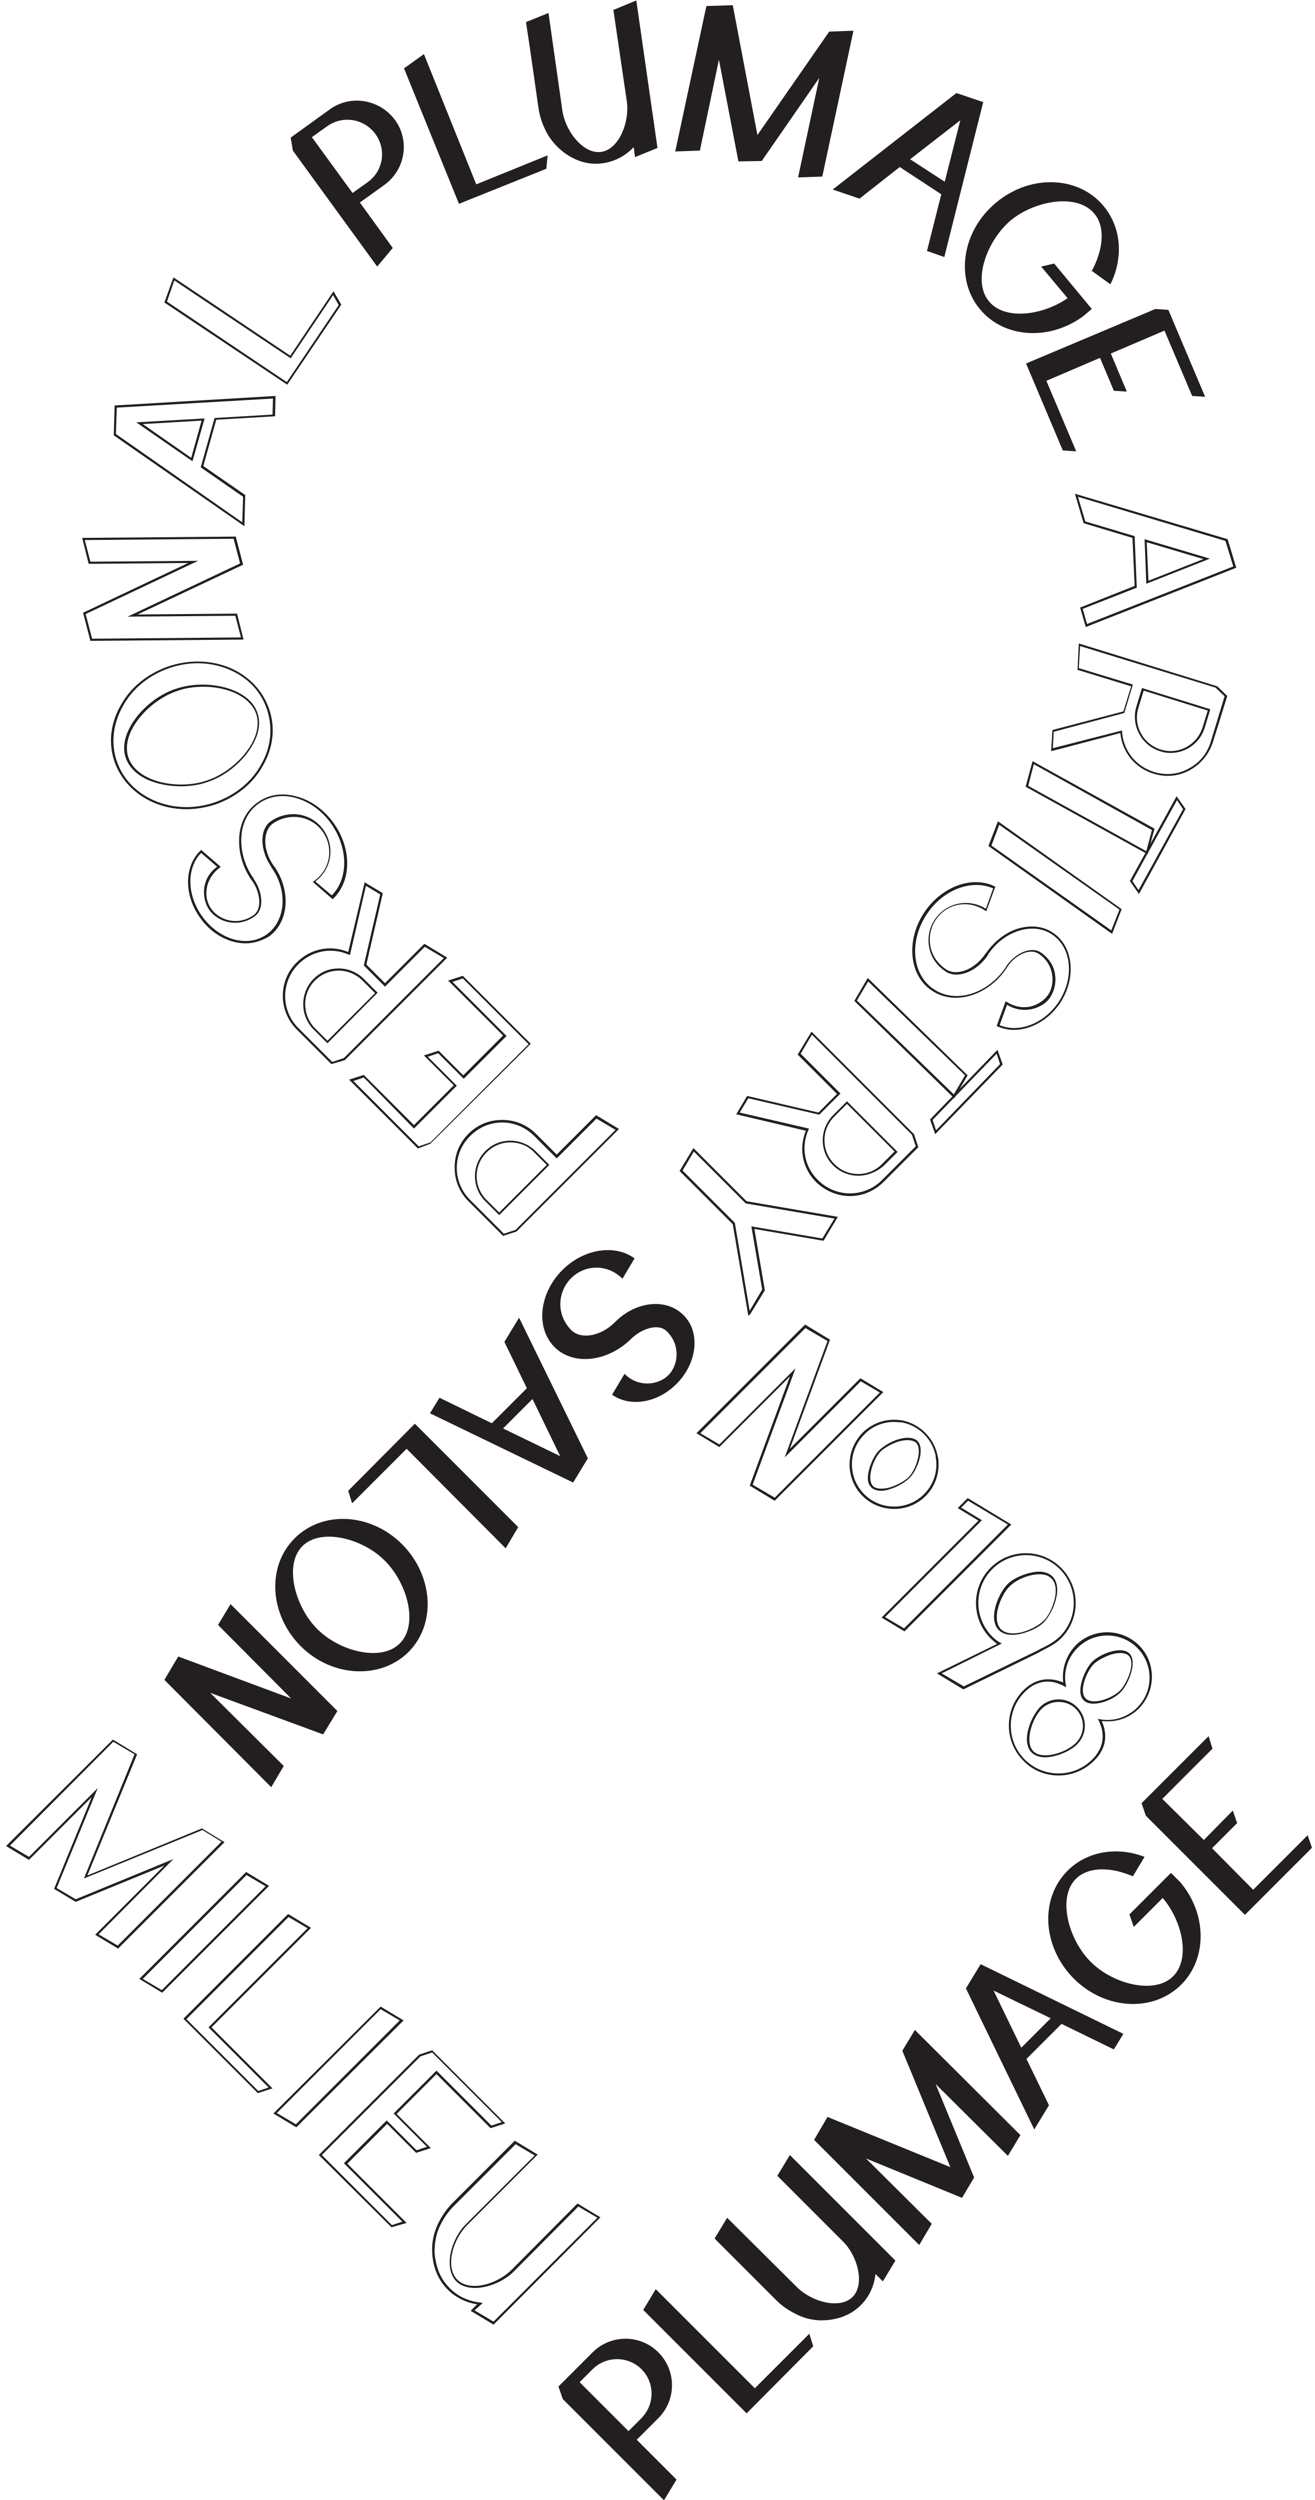 <?xml version="1.0" encoding="utf-8"?>
<!-- Generator: Adobe Illustrator 21.0.0, SVG Export Plug-In . SVG Version: 6.00 Build 0)  -->
<svg version="1.1" id="Layer_1" xmlns="http://www.w3.org/2000/svg" xmlns:xlink="http://www.w3.org/1999/xlink" x="0px" y="0px"
	 viewBox="0 0 304 577.7" style="enable-background:new 0 0 304 577.7;" xml:space="preserve">
<style type="text/css">
	.st0{fill:#231F20;}
</style>
<title>logo</title>
<g>
	<polygon class="st0" points="275.6,91.5 278.6,91.7 270.1,71.6 267.1,71.4 237.2,84 245.7,104.1 248.8,104.3 241.9,88 254.3,82.7 
		257.5,90.3 260.5,90.5 256.8,81.7 269.2,76.4 	"/>
</g>
<g>
	<polygon class="st0" points="98,12.5 93.4,15.8 106.1,47.1 126.3,39 126.6,35.9 110.1,42.6 	"/>
</g>
<g>
	<path class="st0" d="M252.4,71.4L252.4,71.4l-8.7-10.5l-3,0.7l6.1,7.3c-5.7,4-14.6,5.2-18.2,0.7c-3.9-4.7-0.4-14.1,5.1-18.7
		c5.6-4.6,15.4-6.3,19.3-1.5c2.7,3.2,1.9,8.6-0.6,13.2l4.3,3.1c3-6,2.6-13-1.5-18c-5.8-7.1-17-7.5-24.9-0.9
		c-7.9,6.5-9.6,17.6-3.8,24.6c5.5,6.7,15.8,7.4,23.6,1.9c0.1-0.1,0.2-0.2,0.4-0.3L252.4,71.4z"/>
</g>
<g>
	<path class="st0" d="M76.2,25.3L76.2,25.3l-9,6.5l0.5,3l19.5,26.8l3.6-4.3l-7.6-10.5l5.7-4.1l0,0l0,0c4.8-3.5,5.9-10.2,2.4-15
		C87.7,22.9,81,21.8,76.2,25.3z M85,42.1l-3.5,2.5l-9.4-12.9l3.5-2.5c3.6-2.6,8.6-1.8,11.2,1.8S88.6,39.5,85,42.1z"/>
</g>
<g>
	<path class="st0" d="M147.1,0.1l4.9,34.1l-5.2,2.1l-0.3-2.3c-1.9,2-4.3,3.3-7,3.7l0,0c0,0,0,0,0,0c-2.6,0.4-5.1-0.1-7.3-1.3
		c-0.9-0.5-1.7-1-2.5-1.7c-1.5-1.3-2.7-2.8-3.5-4.4c-0.8-1.6-1.4-3.3-1.7-5.2c0,0-1.9-13.5-2.9-20l5.2-2.1l3.2,22.5
		c0.7,4.9,4.9,10.2,9,9.6c4.1-0.6,6.6-6.9,5.9-11.7l-3.1-21.1L147.1,0.1z"/>
</g>
<g>
	<path class="st0" d="M227.3,23.6l-6.2-2.1l-28.6,22.3l6.2,2.1l9.3-7.3l9.6,6.3l-3.3,13.1l4,1.4L227.3,23.6z M210.4,36.8l11.6-9
		L218.4,42L210.4,36.8z"/>
</g>
<g>
	<polygon class="st0" points="191.7,7.3 191.7,7.3 175.1,31.2 169.4,1.2 163.3,1.4 156.1,35 161.8,34.8 166.2,13.8 170.7,37.3 
		176.1,37.2 189.4,18 184.5,41 190.1,40.8 197.3,7.1 	"/>
</g>
<g>
	<polygon class="st0" points="280.3,404.1 279.4,401.2 263.9,416.7 264.9,419.6 287.8,442.5 303.3,427 302.3,424.1 289.7,436.7 
		280.2,427.1 286,421.3 285,418.4 278.3,425.2 268.7,415.7 	"/>
</g>
<g>
	<polygon class="st0" points="151.6,529 148.7,533.8 172.6,557.7 188,542.2 187.1,539.3 174.5,551.9 	"/>
</g>
<g>
	<path class="st0" d="M270.7,432.8L270.7,432.8l-9.6,9.6l1,2.9l6.7-6.7c4.5,5.3,6.5,14,2.4,18.1c-4.3,4.3-14,1.8-19.1-3.4
		c-5.1-5.1-7.7-14.8-3.4-19.1c3-3,8.4-2.7,13.2-0.6l2.7-4.5c-6.2-2.4-13.2-1.4-17.8,3.2c-6.5,6.5-5.8,17.6,1.4,24.9
		c7.3,7.3,18.4,7.9,24.9,1.4c6.1-6.1,5.9-16.5-0.3-23.7c-0.1-0.1-0.2-0.2-0.3-0.3L270.7,432.8z"/>
</g>
<g>
	<path class="st0" d="M137,543.6L137,543.6l-7.9,7.9l1,2.9l23.4,23.4l2.9-4.8l-9.2-9.2l5-5l0,0l0,0c4.2-4.2,4.2-11,0-15.2
		C148,539.4,141.2,539.4,137,543.6z M148.3,558.8l-3,3L134,550.5l3-3c3.1-3.1,8.2-3.1,11.3,0C151.4,550.6,151.4,555.6,148.3,558.8z"
		/>
</g>
<g>
	<path class="st0" d="M182.6,498l24.4,24.4l-2.9,4.8l-1.7-1.7c-0.3,2.7-1.4,5.2-3.4,7.2l0,0c0,0,0,0,0,0c-1.8,1.8-4.1,2.9-6.6,3.3
		c-1,0.2-2,0.2-3,0.2c-2-0.1-3.8-0.6-5.5-1.5c-1.6-0.8-3.1-1.8-4.4-3.1c0,0-9.7-9.7-14.3-14.3l2.9-4.8l16.1,16
		c3.5,3.5,10,5.2,12.9,2.3c2.9-2.9,1.2-9.5-2.3-12.9l-15.1-15.1L182.6,498z"/>
</g>
<g>
	<path class="st0" d="M226.7,453.9l-3.4,5.6l15.8,32.6l3.4-5.6l-5.2-10.7l8.1-8.1l12.1,5.9l2.2-3.6L226.7,453.9z M236.1,473.2
		l-6.4-13.2l13.2,6.4L236.1,473.2z"/>
</g>
<g>
	<polygon class="st0" points="208.6,473.9 208.6,473.9 219.7,500.8 191.3,489.2 188.2,494.5 212.5,518.8 215.4,513.9 200.2,498.8 
		222.4,507.9 225.2,503.2 216.3,481.6 233,498.2 235.9,493.4 211.5,469.1 	"/>
</g>
<g>
	<path class="st0" d="M222.7,390.4l-6.1-3.7l13.9-6.8c-0.5-0.4-1-0.8-1.5-1.3c-4.5-4.5-4.5-11.8,0-16.3c4.5-4.5,11.8-4.5,16.3,0
		c4.5,4.5,4.5,11.8,0,16.3c-1.4,1.4-3,2.1-4.7,3l-0.5,0.3c-1.2,0.6-17.2,8.4-17.2,8.4L222.7,390.4z M217.7,386.7l5.1,3
		c1.5-0.7,16-7.8,17.1-8.3l0.5-0.3c1.7-0.8,3.2-1.6,4.6-2.9c4.3-4.3,4.3-11.3,0-15.6s-11.3-4.3-15.6,0c-4.3,4.3-4.3,11.3,0,15.6
		c0.5,0.5,1.1,1,1.8,1.4l0.4,0.2L217.7,386.7z M234,377.8c-1.3,0-2.4-0.4-3.1-1.1l0,0l0,0c-1.1-1.1-1.4-3-0.8-5.3
		c0.5-2,1.6-4,2.7-5.2s3.2-2.2,5.2-2.7c2.3-0.6,4.2-0.3,5.3,0.8c1.1,1.1,1.4,3,0.8,5.3c-0.5,2-1.6,4-2.7,5.2s-3.2,2.2-5.2,2.7
		C235.4,377.7,234.7,377.8,234,377.8z M240.3,363.8c-2.5,0-5.5,1.3-7,2.9c-1.1,1.1-2.1,3.1-2.6,5c-0.3,1.3-0.6,3.5,0.7,4.8l0,0
		c1.3,1.3,3.6,1,4.8,0.7c1.9-0.5,3.8-1.5,5-2.6s2.1-3.1,2.6-5c0.3-1.2,0.6-3.5-0.7-4.8C242.3,364,241.4,363.8,240.3,363.8z"/>
</g>
<g>
	<path class="st0" d="M179.1,346.8l-0.2-0.1l-5.6-3.4l0.1-0.2l9.2-25l-16.3,16.3l-5.3-3.2l25.1-25.1l0.2,0.1l5.6,3.4l-0.1,0.2
		l-9.2,25l16.3-16.3l5.3,3.2L179.1,346.8z M174,343.1l5.1,3l24.3-24.3l-4.4-2.6l-17.6,17.6l9.9-26.9l-5.1-3l-24.3,24.3l4.4,2.6
		l17.6-17.6L174,343.1z"/>
</g>
<g>
	<path class="st0" d="M209.1,377l-5.3-3.2l22.4-22.4l-4.8-2.9l2.3-2.3l0.2,0.1l9.9,6L209.1,377z M204.6,373.7l4.4,2.6l24-24
		l-9.2-5.5l-1.6,1.6l4.8,2.9L204.6,373.7z"/>
</g>
<g>
	<path class="st0" d="M244.7,410.3c-2.9,0-5.9-1.1-8.1-3.4c-4.5-4.5-4.5-11.8,0-16.3c2.6-2.6,5.8-3.2,9.2-1.8
		c-0.4-3.2,0.7-6.3,2.9-8.6c4-4,10.5-4,14.6,0c4,4,4,10.5,0,14.6c-2.3,2.3-5.4,3.3-8.6,2.9c1.5,3.4,0.9,6.6-1.8,9.2
		C250.6,409.2,247.6,410.3,244.7,410.3z M242.2,388.6c-1.9,0-3.7,0.8-5.3,2.4c-4.3,4.3-4.3,11.3,0,15.6c4.3,4.3,11.3,4.3,15.6,0
		c2.6-2.6,3.1-5.7,1.5-9l-0.2-0.4l0.5,0.1c3.1,0.6,6.4-0.5,8.6-2.7c3.8-3.8,3.8-10,0-13.8c-3.8-3.8-10-3.8-13.8,0
		c-2.3,2.3-3.3,5.5-2.7,8.6l0.1,0.5l-0.4-0.2C244.6,388.9,243.4,388.6,242.2,388.6z M241.6,406.1c-1.3,0-2.4-0.4-3.1-1.1
		c-1.1-1.1-1.4-3-0.8-5.3c0.5-2,1.6-4,2.7-5.2c1.1-1.1,2.7-1.8,4.3-1.8s3.1,0.6,4.3,1.8c2.4,2.4,2.4,6.2,0,8.6
		c-1.2,1.2-3.2,2.2-5.2,2.7C243,406,242.2,406.1,241.6,406.1z M244.7,393.3c-1.5,0-2.9,0.6-3.9,1.6c-2.2,2.2-4,7.7-1.9,9.8
		c2.1,2.1,7.6,0.3,9.8-1.9c2.2-2.2,2.2-5.7,0-7.9C247.6,393.8,246.2,393.3,244.7,393.3z M252.8,393.7c-0.9,0-1.7-0.2-2.3-0.8
		c-1.9-1.9,0.2-7,1.9-8.8c1-1,2.6-1.9,4.3-2.4c2-0.6,3.6-0.4,4.4,0.4c1.9,1.9-0.2,7-1.9,8.8C258,392.3,255.1,393.7,252.8,393.7z
		 M259,382c-0.6,0-1.3,0.1-2,0.3c-1.6,0.5-3.2,1.4-4.1,2.2c-1.7,1.7-3.6,6.4-1.9,8c1.7,1.7,6.4-0.2,8-1.9s3.6-6.4,1.9-8
		C260.5,382.2,259.8,382,259,382z"/>
</g>
<g>
	<path class="st0" d="M206.7,348.7c-2.6,0-5.3-1-7.3-3c-4-4-4-10.5,0-14.6c2.3-2.3,5.6-3.4,8.8-2.9l0,0l0.2,0c2.1,0.4,4,1.4,5.5,2.9
		c1.5,1.5,2.5,3.4,2.9,5.5l0.1,0.4l0,0c0.4,3.2-0.6,6.4-2.9,8.7C212,347.7,209.4,348.7,206.7,348.7z M206.7,328.6
		c-2.6,0-5.1,1-6.9,2.9c-3.8,3.8-3.8,10,0,13.8s10,3.8,13.8,0c2.3-2.3,3.3-5.5,2.7-8.6l0-0.3c-0.4-1.9-1.3-3.6-2.7-5
		c-1.4-1.4-3.1-2.3-5.1-2.7l-0.2,0C207.9,328.7,207.3,328.6,206.7,328.6z M203.7,344.5c-1,0-1.8-0.3-2.3-0.8l0,0l0,0
		c-0.9-0.9-1-2.4-0.4-4.4c0.5-1.7,1.4-3.4,2.4-4.3s2.6-1.9,4.3-2.4c2-0.6,3.6-0.4,4.4,0.4s1,2.4,0.4,4.4c-0.5,1.7-1.4,3.4-2.4,4.3
		s-2.6,1.9-4.3,2.4C205,344.4,204.3,344.5,203.7,344.5z M209.8,332.8c-0.6,0-1.3,0.1-2,0.3c-1.6,0.5-3.2,1.4-4.1,2.2
		c-0.9,0.9-1.8,2.5-2.2,4.1c-0.5,1.8-0.4,3.2,0.3,4l0,0c0.7,0.7,2.2,0.8,4,0.3c1.6-0.5,3.2-1.4,4.1-2.2s1.8-2.5,2.2-4.1
		c0.5-1.8,0.4-3.2-0.3-4C211.3,333,210.6,332.8,209.8,332.8z"/>
</g>
<g>
	<polygon class="st0" points="116.9,357.8 119.8,352.9 95.9,329 80.5,344.5 81.4,347.4 94,334.8 	"/>
</g>
<g>
	<path class="st0" d="M92.4,379.8c-4.3,4.3-14,1.8-19.1-3.4c-5.1-5.1-7.7-14.8-3.4-19.1c4.3-4.3,14-1.8,19.1,3.4
		C94.2,365.9,96.8,375.5,92.4,379.8 M94.4,381.8c6.5-6.5,5.8-17.6-1.4-24.9c-7.3-7.3-18.4-7.9-24.9-1.4c-6.5,6.5-5.8,17.6,1.4,24.9
		C76.7,387.6,87.9,388.2,94.4,381.8L94.4,381.8z"/>
</g>
<g>
	<polygon class="st0" points="38,388.2 62.7,413 65.6,408.1 48.6,391.2 74.7,400.8 78,395.4 53.3,370.7 50.4,375.5 67.3,392.5 
		41.2,382.8 	"/>
</g>
<g>
	<path class="st0" d="M146,309.3L146,309.3L146,309.3C146,309.3,146,309.3,146,309.3c2.4-2.3,6.3-3.6,8.2-1.6
		c3.2,3.2,2.6,7.8,0.3,10.1c-2.3,2.3-6.9,2.9-10.1-0.3l-0.1,0.1l-2.8,4.7c4.1,2.9,10.4,2,14.9-2.5c4.8-4.8,5.6-12,1.6-15.9l0,0
		c-2-2-4.7-2.8-7.6-2.5c-2.9,0.3-5.8,1.7-8.2,4.1c0,0,0,0,0,0l-0.1,0.1l0,0c-3.2,3.2-7.8,4-10,1.8c-3.5-3.5-3.3-8.7-0.1-12
		c3.2-3.2,8.4-3.4,11.9,0.1l2.8-4.7c-4.5-3.3-11.7-2.3-16.7,2.7c-5.4,5.4-6.2,13.4-1.8,17.8S140.6,314.7,146,309.3z"/>
</g>
<g>
	<path class="st0" d="M132.5,342.6l3.4-5.6L120,304.5l-3.4,5.6l5.2,10.7l-8.1,8.1l-12.1-5.9l-2.2,3.6L132.5,342.6z M123.1,323.3
		l6.4,13.2l-13.2-6.4L123.1,323.3z"/>
</g>
<g>
	<path class="st0" d="M96.6,265.4l-15.9-15.9l3.4-1.1L95.7,260l9.2-9.2l-6.9-6.9l3.4-1.1l5.7,5.7l9.2-9.2l-12.7-12.7l3.4-1.1
		l15.7,15.7l-23.2,23.1L96.6,265.4z M81.7,249.8l15.1,15.1l2.7-0.9l22.7-22.7L107,226.1l-2.4,0.8l12.5,12.5l-9.9,9.9l-5.9-5.9
		l-2.4,0.8l6.7,6.7l-9.9,9.9L84.1,249L81.7,249.8z"/>
</g>
<g>
	<path class="st0" d="M269.9,179.3c-1.1,0-2.2-0.2-3.2-0.5c-4.3-1.3-7.3-5-7.7-9.4l-16,4.2l0.3-4.9l16.4-4.3l1.8-5.8l-12.4-3.8
		l0.3-6.1l32,9.9l2.3,2.2l0,0.1l-3.3,10.6c-0.9,2.8-2.8,5.1-5.4,6.5C273.4,178.9,271.6,179.3,269.9,179.3z M259.4,168.8l0,0.3
		c0.3,4.4,3.2,8,7.4,9.3c2.7,0.8,5.5,0.6,8-0.8c2.5-1.3,4.3-3.5,5.1-6.2l3.2-10.5l-2.1-2l-31.3-9.6l-0.3,5.1l12.5,3.8l-2,6.6l-0.1,0
		l-16.2,4.3l-0.2,3.8L259.4,168.8z M270.6,174c-0.8,0-1.6-0.1-2.4-0.4c-4.3-1.3-6.8-6-5.5-10.3l1.3-4.3l15.8,4.9l-1.3,4.3
		C277.4,171.7,274.2,174,270.6,174z M263,163.4l0.2,0.1c-1.3,4.1,1,8.4,5.1,9.7c4.1,1.3,8.4-1,9.7-5.1l1.2-3.9l-14.8-4.6l-1.2,3.9
		L263,163.4z"/>
</g>
<g>
	<path class="st0" d="M66.4,88.9L38,69.9l2.1-5.8l27,18.1l10-14.9l1.8,3.1L66.4,88.9z M38.6,69.7l27.7,18.6l12-17.8L77,68.2
		l-9.8,14.6l-26.9-18L38.6,69.7z"/>
</g>
<g>
	<path class="st0" d="M116.3,285.6l-8-8c-2.1-2.1-3.2-4.8-3.2-7.8s1.1-5.7,3.2-7.8c2.1-2.1,4.8-3.2,7.8-3.2c2.9,0,5.7,1.1,7.8,3.2
		l4.8,4.8l9.1-9.1l5.3,3.2l-23.7,23.7L116.3,285.6z M116.1,259.4c-2.8,0-5.4,1.1-7.4,3.1s-3.1,4.6-3.1,7.4s1.1,5.4,3.1,7.4l7.8,7.8
		l2.7-0.9l23.1-23.1l-4.4-2.6l-9.2,9.2l-5.1-5.1C121.5,260.5,118.9,259.4,116.1,259.4z M115.4,280.8l-3.2-3.2
		c-1.6-1.6-2.4-3.6-2.4-5.8s0.9-4.3,2.4-5.8c1.6-1.6,3.6-2.4,5.8-2.4s4.3,0.9,5.8,2.4l3.2,3.2L115.4,280.8z M118,264
		c-2.1,0-4,0.8-5.5,2.3s-2.3,3.4-2.3,5.5s0.8,4,2.3,5.5l2.9,2.9l11-11l-2.9-2.9C122.1,264.8,120.1,264,118,264z"/>
</g>
<g>
	<path class="st0" d="M43.1,187c-7.5,0-14.2-4.2-16.6-10.9l0,0c-1.5-4.3-1-8.9,1.4-13.1c2.3-4.2,6.2-7.3,11-9
		c4.8-1.6,9.8-1.5,14.2,0.3c4.4,1.9,7.6,5.2,9.1,9.5c1.5,4.3,1,8.9-1.4,13.1c-2.3,4.2-6.2,7.3-11,9C47.6,186.6,45.3,187,43.1,187z
		 M27,175.9c2.9,8.5,13.1,12.8,22.7,9.5c4.6-1.6,8.5-4.7,10.7-8.8c2.3-4,2.7-8.5,1.3-12.7s-4.5-7.4-8.8-9.2
		c-4.3-1.8-9.2-1.9-13.8-0.3c-4.6,1.6-8.5,4.7-10.7,8.8C26.1,167.3,25.6,171.8,27,175.9L27,175.9z M41.8,181.7c-1.7,0-3.4-0.2-5-0.6
		c-4-1-6.7-3.1-7.7-5.9c-1-2.8-0.1-6.1,2.4-9.4c2.3-3,5.7-5.5,9.1-6.6c6.9-2.4,16.9-0.4,18.9,5.5c1,2.8,0.1,6.1-2.4,9.4
		c-2.3,3-5.7,5.5-9.1,6.6C46.1,181.4,44,181.7,41.8,181.7z M47,158.7c-2.1,0-4.2,0.3-6.1,1c-3.3,1.1-6.7,3.6-8.9,6.5
		c-2.4,3.1-3.2,6.3-2.3,8.9s3.5,4.6,7.3,5.6c3.6,0.9,7.7,0.8,11-0.4c3.3-1.1,6.7-3.6,8.9-6.5c2.4-3.1,3.2-6.3,2.3-8.9
		C57.7,160.8,52.4,158.7,47,158.7z"/>
</g>
<g>
	<path class="st0" d="M20.9,148.1l-1.7-6.5l24.3-11.5l-23,0.2l-1.5-6l35.5-0.3l1.7,6.5L31.8,142l23-0.2l1.5,6L20.9,148.1z
		 M19.8,141.9l1.5,5.7l34.4-0.3l-1.3-5l-24.9,0.2l26-12.3l-1.5-5.7l-34.4,0.3l1.3,5l24.9-0.2L19.8,141.9z"/>
</g>
<g>
	<path class="st0" d="M56.8,218c-3.8,0-7.9-2.1-10.6-6c-3.7-5.2-3.6-11.8,0.1-15.4l0.2-0.2l4.4,3.8l0.1,0.2l-0.2,0.1
		c-1.6,1.2-2.7,2.9-3,4.8c-0.3,1.7,0.1,3.5,1.1,4.8c1.9,2.6,6.1,3.9,9.7,1.4c2.1-1.5,1.5-5.3-0.2-7.8l-0.1-0.1
		c-2.2-3.1-3.2-6.6-3-10.1c0.2-3.4,1.7-6.3,4.3-8.1c2.5-1.8,5.7-2.3,9.1-1.3c3.3,0.9,6.3,3.1,8.5,6.2c4.1,5.8,4.1,13.2-0.1,17.3
		l-0.2,0.2l-4.6-4l0.3-0.2c3.8-2.7,4.6-7.7,2-11.4c-2.6-3.7-7.7-4.5-11.5-1.9c-2.4,1.7-2.4,6.2,0.2,9.8l0.1,0.1l0,0
		c1.9,2.7,2.8,5.9,2.6,8.9c-0.2,3.1-1.6,5.7-3.8,7.3C60.5,217.4,58.7,218,56.8,218z M46.5,197.1c-3.4,3.5-3.3,9.7,0.2,14.6
		c3.9,5.5,10.6,7.4,15,4.2c2.1-1.5,3.4-4,3.6-6.9c0.2-2.9-0.7-6-2.6-8.6l0,0l0-0.1c-2.7-3.9-2.7-8.7-0.1-10.5c4-2.8,9.4-2,12.2,2
		c2.7,3.9,1.9,9-1.9,11.9l3.8,3.2c3.9-3.9,3.8-10.9-0.1-16.5c-2.1-3-5-5.1-8.2-6c-3.2-0.9-6.2-0.4-8.6,1.3c-2.4,1.7-3.8,4.4-4,7.7
		c-0.2,3.3,0.8,6.8,2.9,9.7l0,0l0,0.1c2,2.8,2.5,7,0.1,8.6c-3.8,2.7-8.4,1.3-10.4-1.5c-1-1.4-1.4-3.3-1.2-5.1c0.3-2,1.3-3.7,3-4.9
		L46.5,197.1z M58.5,203.3L58.5,203.3L58.5,203.3z"/>
</g>
<g>
	<path class="st0" d="M251,144.9l-1.3-4.5l12.6-5l-0.5-11.1l-11.3-3.4l-2-6.8l35.3,10.5l2,6.6L251,144.9z M250.3,140.7l1,3.5
		l33.8-13.3l-1.8-5.9l-34.1-10.2l1.7,5.7l11.4,3.4l0.5,11.9L250.3,140.7z M265,134.9l-0.4-10.3l15.1,4.5L265,134.9z M265.1,125.3
		l0.4,8.9l12.7-5L265.1,125.3z"/>
</g>
<g>
	<path class="st0" d="M257.1,215.8l-0.3-0.2l-28.3-20.1l2.2-5.7l0.3,0.2l28.3,20.1L257.1,215.8z M229.2,195.4l27.7,19.6l1.9-4.8
		L231,190.6L229.2,195.4z"/>
</g>
<g>
	<g>
		<path class="st0" d="M265.3,197.4l-28.2-15.6l1.6-5.9l28.2,15.6L265.3,197.4z M237.7,181.6l27.3,15.1l1.3-4.9L239,176.6
			L237.7,181.6z"/>
	</g>
	<g>
		<path class="st0" d="M263.3,206.6l-2.1-3l3.7-6.7l7.1-12.9l2.1,3l-0.1,0.1L263.3,206.6z M261.8,203.6l1.4,2.1l10.3-18.7l-1.4-2.1
			L261.8,203.6z"/>
	</g>
</g>
<g>
	<path class="st0" d="M234.4,238c-1.3,0-2.6-0.3-3.8-0.8l-0.2-0.1l2-5.5l0.1-0.2l0.2,0.1c1.7,1.1,3.6,1.5,5.5,1.1
		c1.7-0.4,3.2-1.4,4.1-2.7c0.9-1.3,1.2-3.1,0.9-4.8c-0.3-1.9-1.4-3.6-3.1-4.7c-2.1-1.4-5.5,0.4-7.2,3l-0.1,0.2
		c-4.3,6.5-12.1,8.9-17.4,5.3c-5.3-3.5-6-11.7-1.7-18.1c4-5.9,10.9-8.5,16.2-6l0.2,0.1l-2.1,5.7l-0.3-0.2c-3.9-2.6-8.9-1.6-11.4,2.2
		c-1.2,1.8-1.6,4-1.2,6.1c0.4,2.2,1.7,4,3.6,5.3c2.5,1.7,6.7,0,9.1-3.6l0.1-0.1l0,0c1.9-2.7,4.5-4.8,7.4-5.7c3-0.9,5.9-0.6,8.2,1
		c4.7,3.2,5.4,10.5,1.5,16.3C242.4,235.7,238.3,238,234.4,238z M231.1,236.9c4.5,1.9,10.3-0.4,13.6-5.3c3.7-5.6,3.1-12.5-1.4-15.6
		c-2.2-1.5-4.9-1.8-7.8-0.9c-2.8,0.9-5.3,2.8-7.1,5.5l0,0l0,0.1c-2.6,3.9-7.1,5.6-9.8,3.8c-2-1.3-3.4-3.3-3.8-5.6
		c-0.4-2.2,0-4.5,1.3-6.4c2.6-3.9,7.8-5,11.8-2.5l1.7-4.7c-5-2.2-11.6,0.3-15.3,5.9c-4.2,6.2-3.5,14.1,1.6,17.4
		c5,3.4,12.5,1.1,16.7-5.2l0,0l0-0.1c1.9-2.8,5.6-4.8,8-3.2c1.8,1.2,3,3,3.3,5c0.3,1.8-0.1,3.7-1,5.2s-2.6,2.5-4.4,2.9
		c-1.9,0.4-3.9,0.1-5.7-1L231.1,236.9z"/>
</g>
<g>
	<path class="st0" d="M56.5,121.6l-30.2-21l0.2-6.9l37.2-2.2l-0.1,4.7L50,97l-3,10.7l9.7,6.7L56.5,121.6z M26.8,100.3L56,120.7
		l0.2-5.9l-9.8-6.8l3.2-11.4l13.4-0.8l0.1-3.7L27,94.2L26.8,100.3z M44.5,106.6l-13-9l15.8-0.9L44.5,106.6z M33,98l11.2,7.8l2.4-8.6
		L33,98z"/>
</g>
<g>
	<path class="st0" d="M196.5,276.4c-2.8,0-5.6-1.1-7.8-3.2c-3.2-3.2-4.1-7.8-2.4-11.9l-16.1-3.8l2.5-4.2l0.2,0l16.3,3.8l4.3-4.3
		l-9.1-9.1l3.2-5.3l23.7,23.7l1,3l-8,8C202.1,275.3,199.3,276.4,196.5,276.4z M171,257.1l16,3.7l-0.1,0.3c-1.8,4-0.9,8.6,2.2,11.6
		c4.1,4.1,10.7,4.1,14.8,0l7.8-7.8l-0.9-2.7l-23.1-23.1l-2.6,4.4l9.2,9.2l-4.9,4.9l-16.4-3.8L171,257.1z M198.4,271.7
		c-2.2,0-4.3-0.9-5.8-2.4c-1.6-1.6-2.4-3.6-2.4-5.8s0.9-4.3,2.4-5.8l3.2-3.2l11.7,11.7l-3.2,3.2
		C202.7,270.8,200.6,271.7,198.4,271.7z M195.8,255.1l-2.9,2.9c-1.5,1.5-2.3,3.4-2.3,5.5s0.8,4,2.3,5.5c1.5,1.5,3.4,2.3,5.5,2.3
		c2.1,0,4-0.8,5.5-2.3l2.9-2.9L195.8,255.1z"/>
</g>
<g>
	<g>
		<path class="st0" d="M220.6,253.8l-23.1-22.5l3.1-5.3l23.1,22.5L220.6,253.8z M198.1,231.2l22.4,21.7l2.6-4.4l-22.4-21.7
			L198.1,231.2z"/>
	</g>
	<g>
		<path class="st0" d="M216.2,262.1l-1.2-3.4l15.6-16.1l1.2,3.4L216.2,262.1z M215.6,258.8l0.8,2.4l14.8-15.3l-0.8-2.4L215.6,258.8z
			"/>
	</g>
</g>
<g>
	<path class="st0" d="M173,304.1l-3.6-21.2l-12.3-12.3l3.2-5.3l12.3,12.3l21.1,3.6l-3.3,5.5l-0.2,0l-15.8-2.7l2.4,14.1l0,0.1
		l-3.3,5.4L173,304.1z M157.8,270.5l12.1,12.1l0,0.1l3.4,20.2l2.9-4.9l-2.5-14.6l16.4,2.8l2.8-4.6l-20.5-3.5l-0.1-0.1l-11.9-11.9
		L157.8,270.5z"/>
</g>
<g>
	<path class="st0" d="M76.6,245.9l-8-8c-4.3-4.3-4.3-11.3,0-15.5c3.2-3.2,7.8-4.1,11.9-2.4l3.8-16.1l4.2,2.5l-3.8,16.5l4.3,4.3
		l9.1-9.1l5.3,3.2l-23.7,23.7L76.6,245.9z M76.4,219.7c-2.7,0-5.4,1.1-7.4,3.1c-4.1,4.1-4.1,10.7,0,14.8l7.8,7.8l2.7-0.9l23.1-23.1
		l-4.4-2.6l-9.2,9.2l-4.9-4.9l3.8-16.4l-3.3-2l-3.7,16l-0.3-0.1C79.2,220,77.8,219.7,76.4,219.7z M75.7,241.1l-3.2-3.2
		c-3.2-3.2-3.2-8.5,0-11.7c1.6-1.6,3.6-2.4,5.8-2.4s4.3,0.9,5.8,2.4l3.2,3.2L75.7,241.1z M78.3,224.3c-2,0-4,0.8-5.5,2.3
		c-3,3-3,7.9,0,11l2.9,2.9l11-11l-2.9-2.9C82.3,225.1,80.3,224.3,78.3,224.3z"/>
</g>
<g>
	<path class="st0" d="M37.5,460.5l-5.3-3.2l24.7-24.7l5.3,3.2L37.5,460.5z M33,457.3l4.4,2.6l24-24l-4.4-2.6L33,457.3z"/>
</g>
<g>
	<path class="st0" d="M68.5,491.6l-5.3-3.2L88,463.7l5.3,3.2L68.5,491.6z M64,488.3l4.4,2.6l24-24l-4.4-2.6L64,488.3z"/>
</g>
<g>
	<path class="st0" d="M90.5,514.7L73.7,498l23.2-23.2l3-1l16.9,16.9l-3.4,1.1l-12.5-12.5l-9.2,9.2l7.9,7.9l-3.4,1.1l-6.7-6.7
		l-9.2,9.2l13.7,13.7L90.5,514.7z M74.4,498l16.2,16.2l2.4-0.8l-13.5-13.5l9.9-9.9l6.9,6.9l2.4-0.8l-7.7-7.7l9.9-9.9l12.7,12.7
		l2.4-0.8l-16.1-16.1l-2.7,0.9L74.4,498z"/>
</g>
<g>
	<path class="st0" d="M59.6,483.7l-17.2-17.2l24.2-24.2l5.3,3.2l-23,23L63,482.6L59.6,483.7z M43.1,466.6l16.6,16.6l2.4-0.8
		l-13.9-13.9l22.9-22.9l-4.4-2.6L43.1,466.6z"/>
</g>
<g>
	<path class="st0" d="M114.1,537.2l-5.3-3.2l1.5-1.5c-2.6-0.4-5-1.6-6.8-3.4c-1.8-1.8-3-4.2-3.4-6.8c-0.2-1-0.2-2-0.2-3.1
		c0.1-1.9,0.6-3.8,1.5-5.6c0.8-1.6,1.9-3.2,3.2-4.5c0,0,9.7-9.7,14.3-14.3l0.1-0.1l5.3,3.2l-16.3,16.3c-3.4,3.4-5.1,9.7-2.3,12.6
		c2.9,2.9,9.2,1.1,12.6-2.3l15.2-15.3l5.3,3.2L114.1,537.2z M109.7,533.9l4.4,2.6l24-24l-4.4-2.6l-14.9,15
		c-3.5,3.5-10.2,5.3-13.3,2.3c-3-3.1-1.3-9.8,2.3-13.3l15.8-15.8l-4.4-2.6c-4.7,4.7-14.2,14.2-14.2,14.2c-1.3,1.3-2.3,2.7-3.1,4.3
		c-0.9,1.7-1.3,3.5-1.4,5.4c-0.1,1,0,2,0.2,2.9c0.4,2.5,1.5,4.7,3.3,6.5c1.9,1.9,4.3,3,7.1,3.3l0.5,0.1L109.7,533.9z"/>
</g>
<g>
	<path class="st0" d="M27.3,450.3l-5.3-3.2l16-16l-20.5,8.4l-5-3l8.7-21.2L6.7,429.8l-5.3-3.2L26.1,402l5.6,3.4l-11.5,28l26.3-10.8
		l0.1-0.1l0.2,0.1l5.1,3.1L27.3,450.3z M22.8,447l4.4,2.6l24-24l-4.4-2.7l-27.4,11.2l11.7-28.7l-4.9-2.9L2.3,426.5l4.4,2.6
		l15.9-15.9l-9.5,23.1l4.4,2.6l22.6-9.3L22.8,447z"/>
</g>
</svg>
